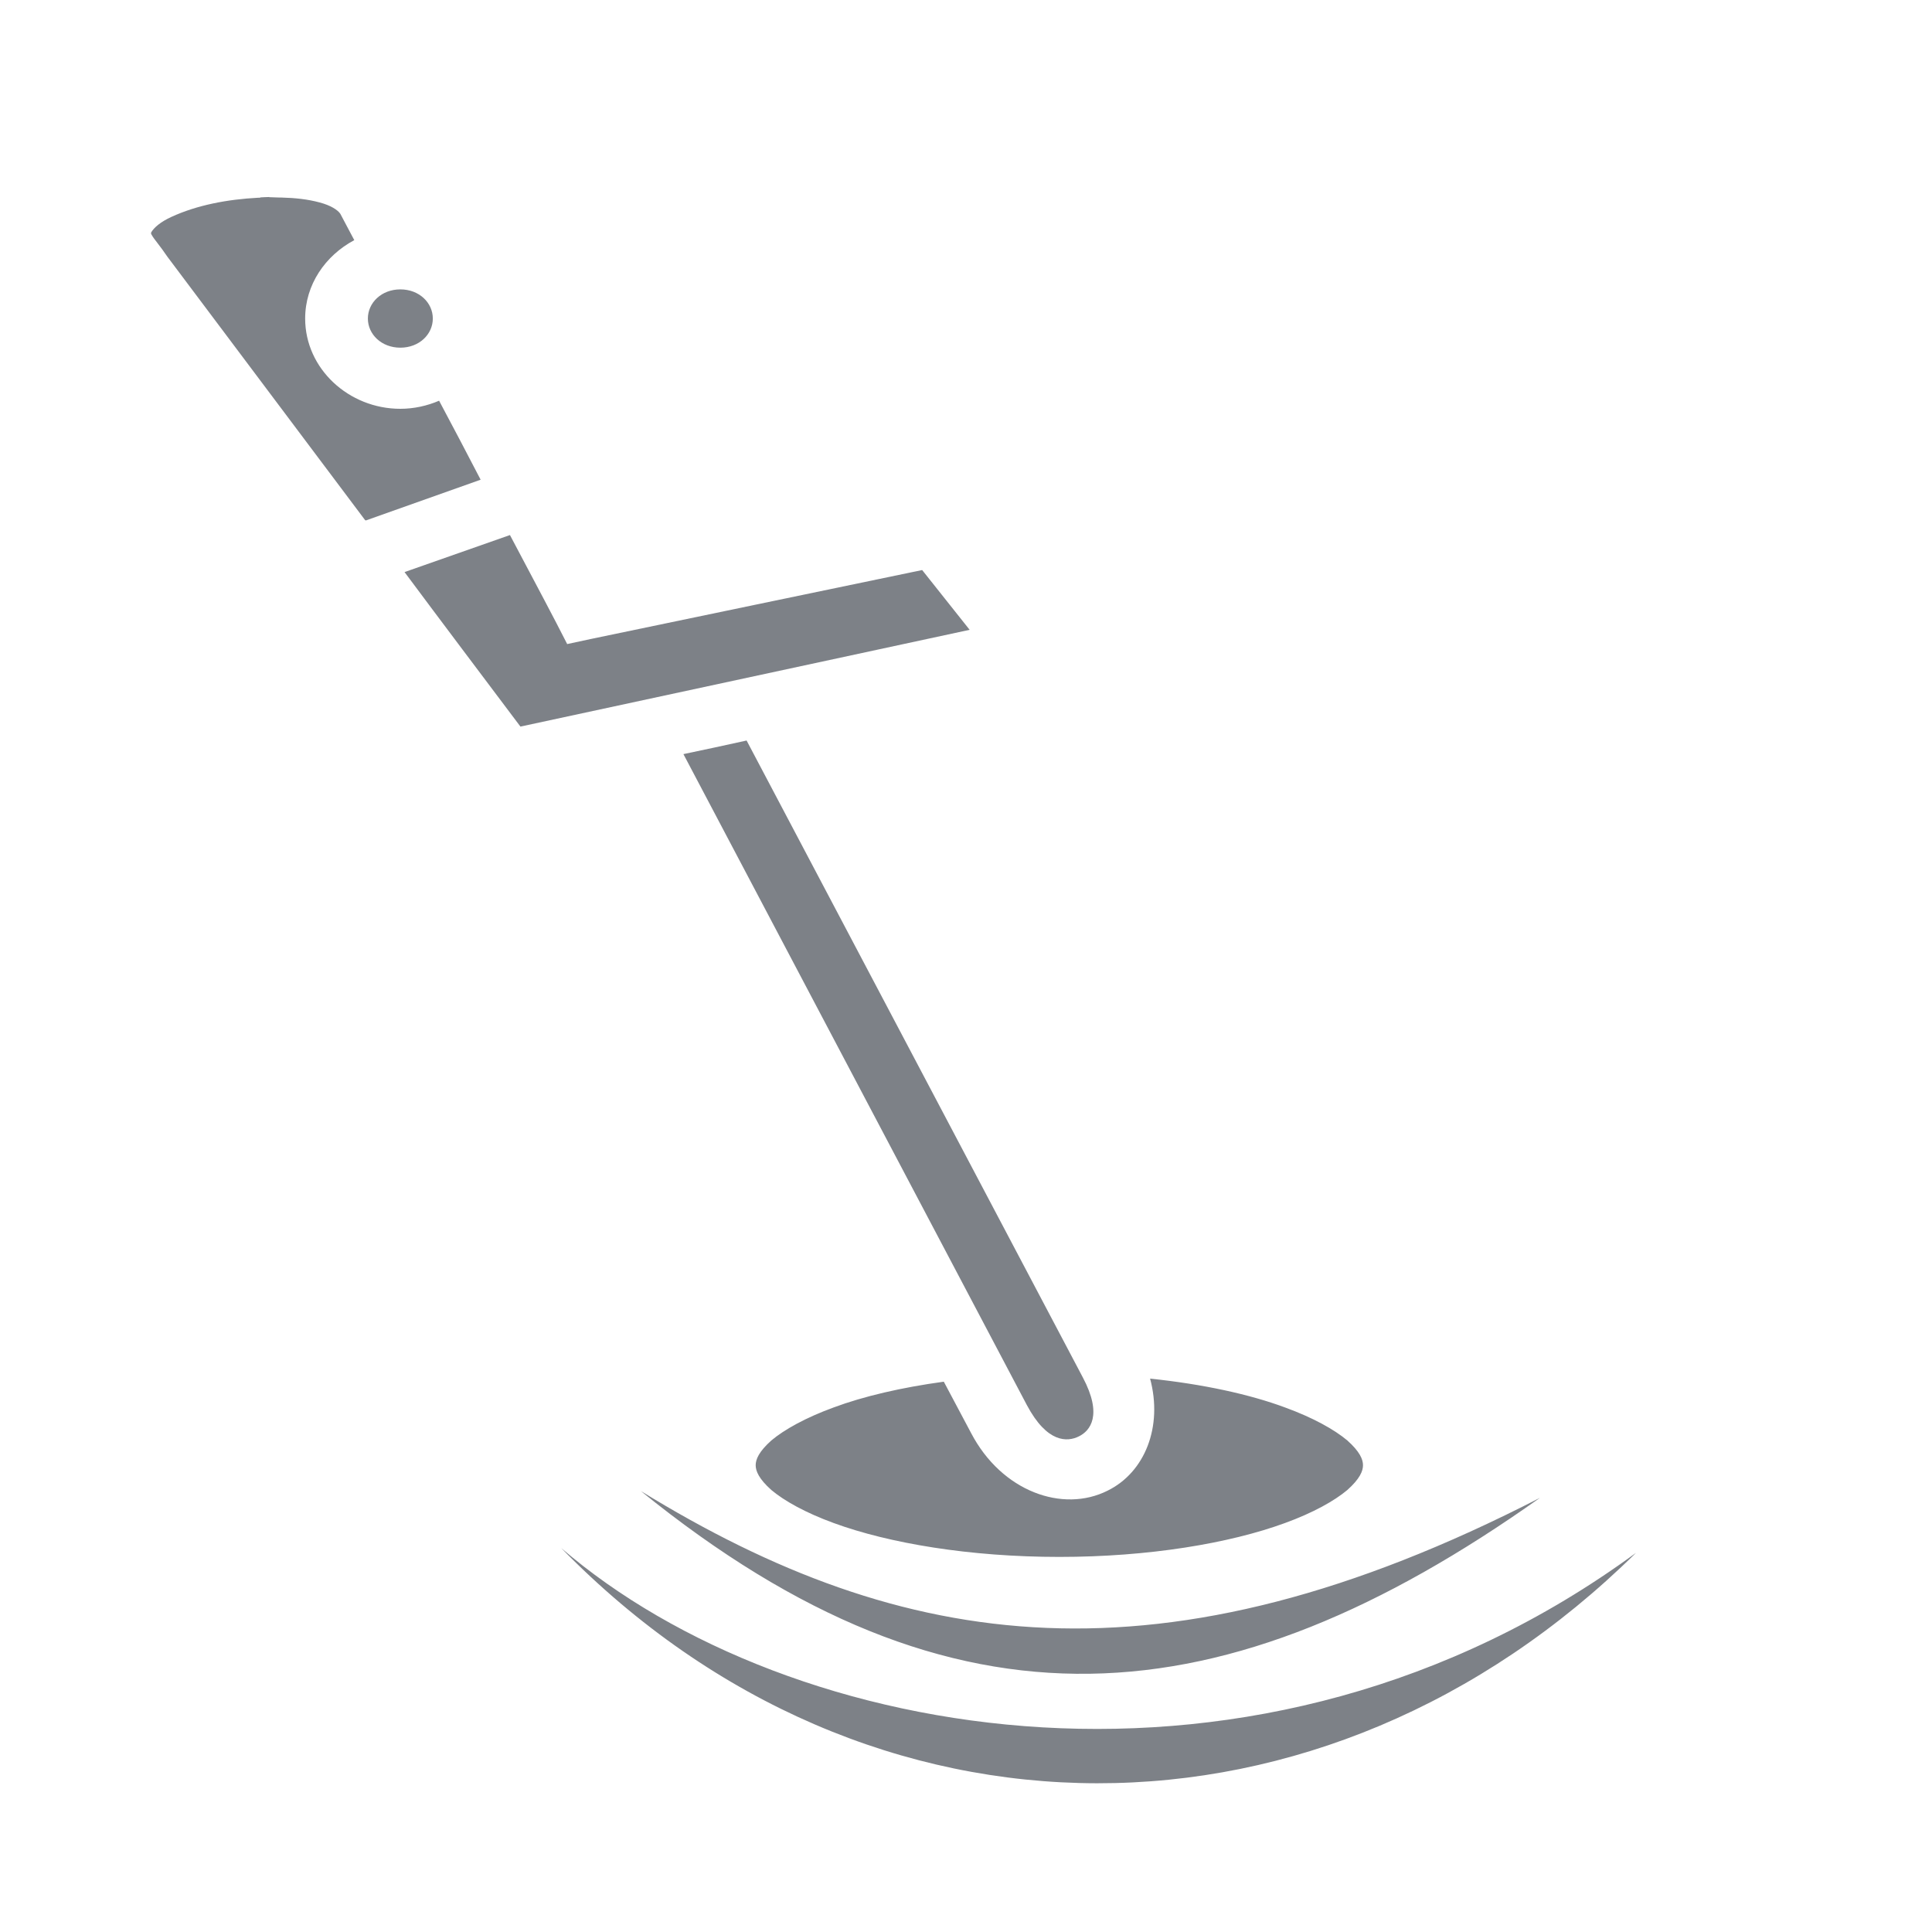 <svg width="80" height="79" viewBox="0 0 80 79" fill="none" xmlns="http://www.w3.org/2000/svg">
<g clip-path="url(#clip0_224_10)">
<path d="M11.152 8.158C11.021 8.158 10.834 8.173 10.799 8.173L10.752 8.187H10.703C9.41 8.255 8.16 8.492 7.094 8.983C6.656 9.184 6.38 9.416 6.257 9.628V9.687L6.274 9.714L6.289 9.74C6.377 9.902 6.628 10.179 6.927 10.624L6.972 10.688C6.961 10.67 6.949 10.655 6.937 10.638C9.671 14.271 12.385 17.907 15.118 21.538H15.132C15.132 21.538 15.132 21.552 15.147 21.552L19.902 19.864C19.338 18.771 18.76 17.682 18.182 16.593C17.691 16.804 17.141 16.928 16.578 16.928C14.44 16.928 12.636 15.267 12.636 13.19C12.636 11.784 13.472 10.583 14.67 9.944C14.482 9.582 14.281 9.219 14.093 8.855C13.992 8.696 13.688 8.502 13.241 8.385C12.752 8.251 12.22 8.194 11.661 8.18H11.583L11.145 8.165L11.152 8.158ZM16.578 11.983C15.797 11.983 15.233 12.536 15.233 13.19C15.233 13.844 15.797 14.397 16.578 14.397C17.358 14.397 17.922 13.844 17.922 13.19C17.922 12.536 17.358 11.983 16.578 11.983ZM21.116 22.156L16.751 23.689C18.341 25.827 19.945 27.95 21.55 30.087L40.151 26.08L38.185 23.605C33.603 24.561 29.036 25.503 24.469 26.459L23.486 26.67L23.038 25.798C22.402 24.575 21.752 23.366 21.116 22.156V22.156ZM30.915 30.664C30.034 30.861 29.166 31.044 28.299 31.227L42.521 58.184C43.359 59.759 44.198 59.717 44.675 59.478C45.137 59.253 45.672 58.606 44.834 57.031L30.915 30.664ZM47.623 57.087C48.158 59.084 47.406 60.969 45.86 61.728C44.01 62.656 41.48 61.77 40.209 59.337L39.081 57.214C37.332 57.453 35.757 57.819 34.514 58.283C33.358 58.705 32.476 59.197 31.941 59.647C31.421 60.111 31.291 60.434 31.291 60.673C31.291 60.913 31.421 61.236 31.941 61.7C32.476 62.15 33.358 62.642 34.514 63.064C36.812 63.908 40.165 64.47 43.865 64.47C47.565 64.47 50.918 63.908 53.216 63.064C54.373 62.642 55.254 62.15 55.789 61.7C56.309 61.236 56.439 60.913 56.439 60.673C56.439 60.434 56.309 60.111 55.789 59.647C55.254 59.197 54.373 58.705 53.216 58.283C51.742 57.734 49.791 57.312 47.623 57.087ZM26.536 61.742C39.544 72.289 50.716 71.277 63.767 62.023C48.071 70.095 37.39 68.408 26.536 61.742V61.742ZM23.241 64.105C35.945 77.112 54.864 77 67.742 64.302C52.147 75.734 32.65 72.205 23.241 64.105V64.105Z" fill="#7D8187"/>
</g>
<defs>
<clipPath id="clip0_224_10">
<rect width="79" height="79" fill="white" transform="translate(0.344)"/>
</clipPath>
</defs>
</svg>
